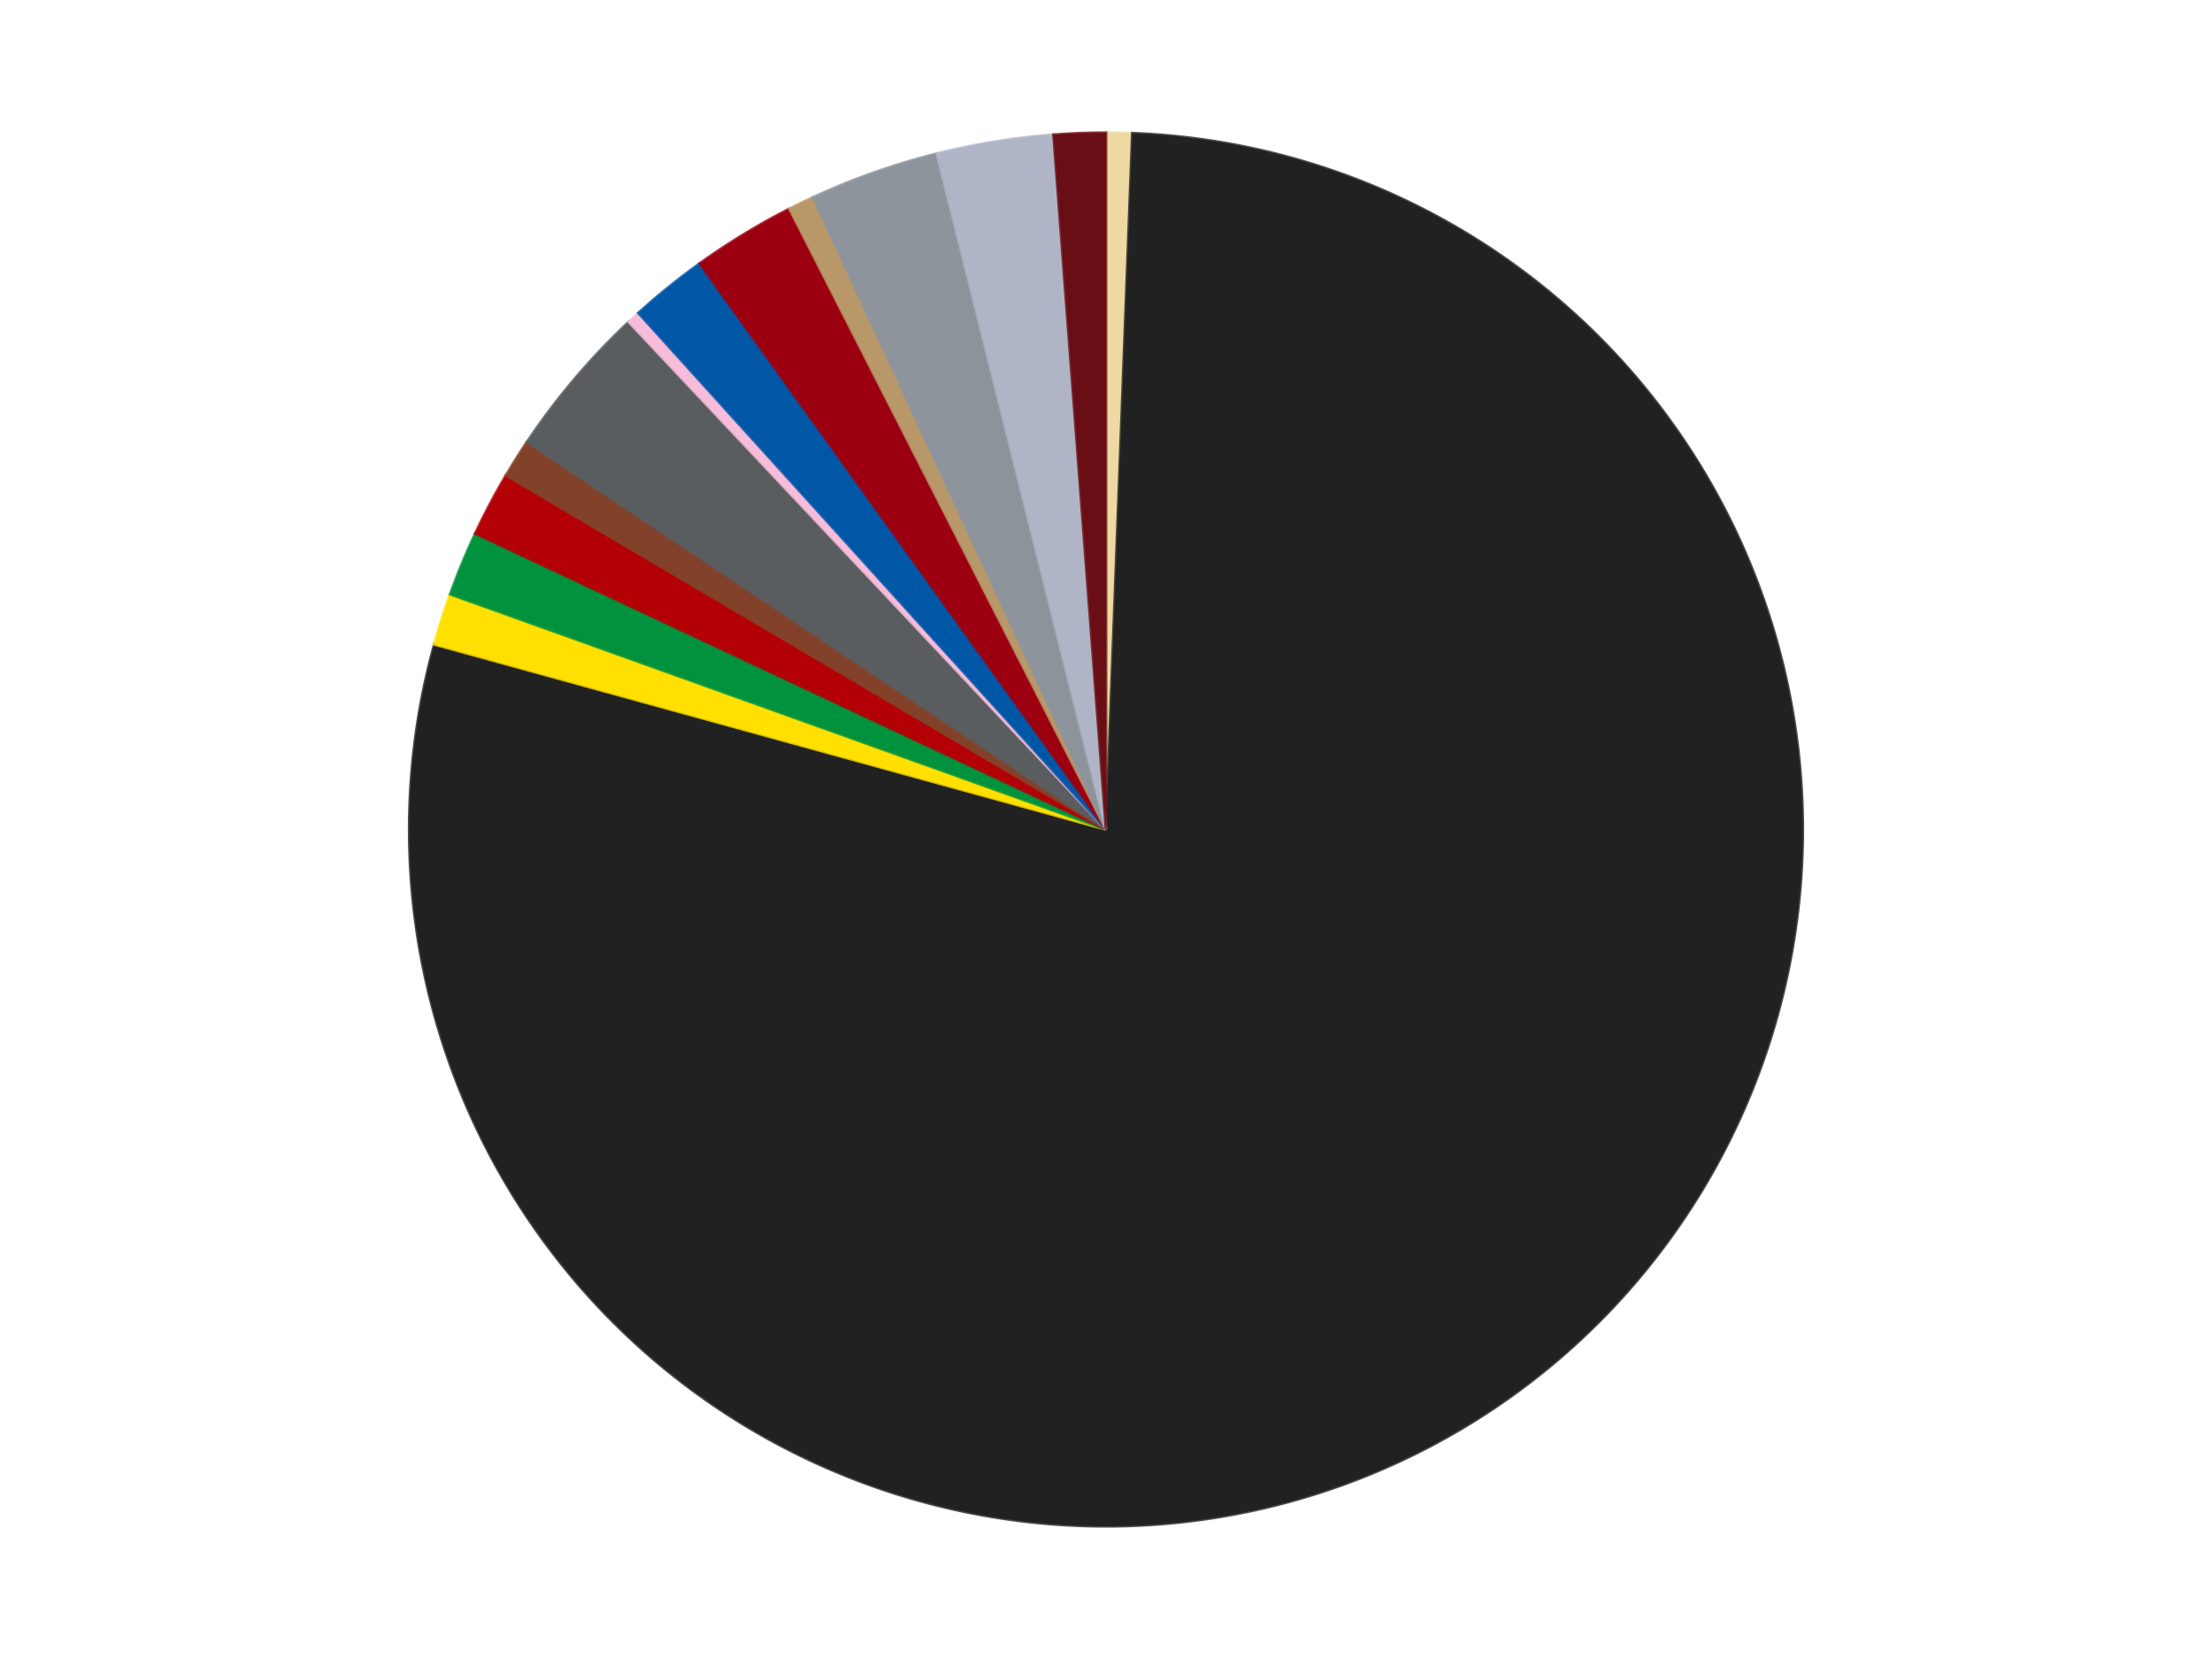 <?xml version='1.0' encoding='utf-8'?>
<svg xmlns="http://www.w3.org/2000/svg" xmlns:xlink="http://www.w3.org/1999/xlink" id="chart-e7e10dae-a90b-4216-a1eb-df3bb6f87c44" class="pygal-chart" viewBox="0 0 800 600"><!--Generated with pygal 3.0.4 (lxml) ©Kozea 2012-2016 on 2024-07-01--><!--http://pygal.org--><!--http://github.com/Kozea/pygal--><defs><style type="text/css">#chart-e7e10dae-a90b-4216-a1eb-df3bb6f87c44{-webkit-user-select:none;-webkit-font-smoothing:antialiased;font-family:Consolas,"Liberation Mono",Menlo,Courier,monospace}#chart-e7e10dae-a90b-4216-a1eb-df3bb6f87c44 .title{font-family:Consolas,"Liberation Mono",Menlo,Courier,monospace;font-size:16px}#chart-e7e10dae-a90b-4216-a1eb-df3bb6f87c44 .legends .legend text{font-family:Consolas,"Liberation Mono",Menlo,Courier,monospace;font-size:14px}#chart-e7e10dae-a90b-4216-a1eb-df3bb6f87c44 .axis text{font-family:Consolas,"Liberation Mono",Menlo,Courier,monospace;font-size:10px}#chart-e7e10dae-a90b-4216-a1eb-df3bb6f87c44 .axis text.major{font-family:Consolas,"Liberation Mono",Menlo,Courier,monospace;font-size:10px}#chart-e7e10dae-a90b-4216-a1eb-df3bb6f87c44 .text-overlay text.value{font-family:Consolas,"Liberation Mono",Menlo,Courier,monospace;font-size:16px}#chart-e7e10dae-a90b-4216-a1eb-df3bb6f87c44 .text-overlay text.label{font-family:Consolas,"Liberation Mono",Menlo,Courier,monospace;font-size:10px}#chart-e7e10dae-a90b-4216-a1eb-df3bb6f87c44 .tooltip{font-family:Consolas,"Liberation Mono",Menlo,Courier,monospace;font-size:14px}#chart-e7e10dae-a90b-4216-a1eb-df3bb6f87c44 text.no_data{font-family:Consolas,"Liberation Mono",Menlo,Courier,monospace;font-size:64px}
#chart-e7e10dae-a90b-4216-a1eb-df3bb6f87c44{background-color:transparent}#chart-e7e10dae-a90b-4216-a1eb-df3bb6f87c44 path,#chart-e7e10dae-a90b-4216-a1eb-df3bb6f87c44 line,#chart-e7e10dae-a90b-4216-a1eb-df3bb6f87c44 rect,#chart-e7e10dae-a90b-4216-a1eb-df3bb6f87c44 circle{-webkit-transition:150ms;-moz-transition:150ms;transition:150ms}#chart-e7e10dae-a90b-4216-a1eb-df3bb6f87c44 .graph &gt; .background{fill:transparent}#chart-e7e10dae-a90b-4216-a1eb-df3bb6f87c44 .plot &gt; .background{fill:transparent}#chart-e7e10dae-a90b-4216-a1eb-df3bb6f87c44 .graph{fill:rgba(0,0,0,.87)}#chart-e7e10dae-a90b-4216-a1eb-df3bb6f87c44 text.no_data{fill:rgba(0,0,0,1)}#chart-e7e10dae-a90b-4216-a1eb-df3bb6f87c44 .title{fill:rgba(0,0,0,1)}#chart-e7e10dae-a90b-4216-a1eb-df3bb6f87c44 .legends .legend text{fill:rgba(0,0,0,.87)}#chart-e7e10dae-a90b-4216-a1eb-df3bb6f87c44 .legends .legend:hover text{fill:rgba(0,0,0,1)}#chart-e7e10dae-a90b-4216-a1eb-df3bb6f87c44 .axis .line{stroke:rgba(0,0,0,1)}#chart-e7e10dae-a90b-4216-a1eb-df3bb6f87c44 .axis .guide.line{stroke:rgba(0,0,0,.54)}#chart-e7e10dae-a90b-4216-a1eb-df3bb6f87c44 .axis .major.line{stroke:rgba(0,0,0,.87)}#chart-e7e10dae-a90b-4216-a1eb-df3bb6f87c44 .axis text.major{fill:rgba(0,0,0,1)}#chart-e7e10dae-a90b-4216-a1eb-df3bb6f87c44 .axis.y .guides:hover .guide.line,#chart-e7e10dae-a90b-4216-a1eb-df3bb6f87c44 .line-graph .axis.x .guides:hover .guide.line,#chart-e7e10dae-a90b-4216-a1eb-df3bb6f87c44 .stackedline-graph .axis.x .guides:hover .guide.line,#chart-e7e10dae-a90b-4216-a1eb-df3bb6f87c44 .xy-graph .axis.x .guides:hover .guide.line{stroke:rgba(0,0,0,1)}#chart-e7e10dae-a90b-4216-a1eb-df3bb6f87c44 .axis .guides:hover text{fill:rgba(0,0,0,1)}#chart-e7e10dae-a90b-4216-a1eb-df3bb6f87c44 .reactive{fill-opacity:1.0;stroke-opacity:.8;stroke-width:1}#chart-e7e10dae-a90b-4216-a1eb-df3bb6f87c44 .ci{stroke:rgba(0,0,0,.87)}#chart-e7e10dae-a90b-4216-a1eb-df3bb6f87c44 .reactive.active,#chart-e7e10dae-a90b-4216-a1eb-df3bb6f87c44 .active .reactive{fill-opacity:0.6;stroke-opacity:.9;stroke-width:4}#chart-e7e10dae-a90b-4216-a1eb-df3bb6f87c44 .ci .reactive.active{stroke-width:1.5}#chart-e7e10dae-a90b-4216-a1eb-df3bb6f87c44 .series text{fill:rgba(0,0,0,1)}#chart-e7e10dae-a90b-4216-a1eb-df3bb6f87c44 .tooltip rect{fill:transparent;stroke:rgba(0,0,0,1);-webkit-transition:opacity 150ms;-moz-transition:opacity 150ms;transition:opacity 150ms}#chart-e7e10dae-a90b-4216-a1eb-df3bb6f87c44 .tooltip .label{fill:rgba(0,0,0,.87)}#chart-e7e10dae-a90b-4216-a1eb-df3bb6f87c44 .tooltip .label{fill:rgba(0,0,0,.87)}#chart-e7e10dae-a90b-4216-a1eb-df3bb6f87c44 .tooltip .legend{font-size:.8em;fill:rgba(0,0,0,.54)}#chart-e7e10dae-a90b-4216-a1eb-df3bb6f87c44 .tooltip .x_label{font-size:.6em;fill:rgba(0,0,0,1)}#chart-e7e10dae-a90b-4216-a1eb-df3bb6f87c44 .tooltip .xlink{font-size:.5em;text-decoration:underline}#chart-e7e10dae-a90b-4216-a1eb-df3bb6f87c44 .tooltip .value{font-size:1.5em}#chart-e7e10dae-a90b-4216-a1eb-df3bb6f87c44 .bound{font-size:.5em}#chart-e7e10dae-a90b-4216-a1eb-df3bb6f87c44 .max-value{font-size:.75em;fill:rgba(0,0,0,.54)}#chart-e7e10dae-a90b-4216-a1eb-df3bb6f87c44 .map-element{fill:transparent;stroke:rgba(0,0,0,.54) !important}#chart-e7e10dae-a90b-4216-a1eb-df3bb6f87c44 .map-element .reactive{fill-opacity:inherit;stroke-opacity:inherit}#chart-e7e10dae-a90b-4216-a1eb-df3bb6f87c44 .color-0,#chart-e7e10dae-a90b-4216-a1eb-df3bb6f87c44 .color-0 a:visited{stroke:#F44336;fill:#F44336}#chart-e7e10dae-a90b-4216-a1eb-df3bb6f87c44 .color-1,#chart-e7e10dae-a90b-4216-a1eb-df3bb6f87c44 .color-1 a:visited{stroke:#3F51B5;fill:#3F51B5}#chart-e7e10dae-a90b-4216-a1eb-df3bb6f87c44 .color-2,#chart-e7e10dae-a90b-4216-a1eb-df3bb6f87c44 .color-2 a:visited{stroke:#009688;fill:#009688}#chart-e7e10dae-a90b-4216-a1eb-df3bb6f87c44 .color-3,#chart-e7e10dae-a90b-4216-a1eb-df3bb6f87c44 .color-3 a:visited{stroke:#FFC107;fill:#FFC107}#chart-e7e10dae-a90b-4216-a1eb-df3bb6f87c44 .color-4,#chart-e7e10dae-a90b-4216-a1eb-df3bb6f87c44 .color-4 a:visited{stroke:#FF5722;fill:#FF5722}#chart-e7e10dae-a90b-4216-a1eb-df3bb6f87c44 .color-5,#chart-e7e10dae-a90b-4216-a1eb-df3bb6f87c44 .color-5 a:visited{stroke:#9C27B0;fill:#9C27B0}#chart-e7e10dae-a90b-4216-a1eb-df3bb6f87c44 .color-6,#chart-e7e10dae-a90b-4216-a1eb-df3bb6f87c44 .color-6 a:visited{stroke:#03A9F4;fill:#03A9F4}#chart-e7e10dae-a90b-4216-a1eb-df3bb6f87c44 .color-7,#chart-e7e10dae-a90b-4216-a1eb-df3bb6f87c44 .color-7 a:visited{stroke:#8BC34A;fill:#8BC34A}#chart-e7e10dae-a90b-4216-a1eb-df3bb6f87c44 .color-8,#chart-e7e10dae-a90b-4216-a1eb-df3bb6f87c44 .color-8 a:visited{stroke:#FF9800;fill:#FF9800}#chart-e7e10dae-a90b-4216-a1eb-df3bb6f87c44 .color-9,#chart-e7e10dae-a90b-4216-a1eb-df3bb6f87c44 .color-9 a:visited{stroke:#E91E63;fill:#E91E63}#chart-e7e10dae-a90b-4216-a1eb-df3bb6f87c44 .color-10,#chart-e7e10dae-a90b-4216-a1eb-df3bb6f87c44 .color-10 a:visited{stroke:#2196F3;fill:#2196F3}#chart-e7e10dae-a90b-4216-a1eb-df3bb6f87c44 .color-11,#chart-e7e10dae-a90b-4216-a1eb-df3bb6f87c44 .color-11 a:visited{stroke:#4CAF50;fill:#4CAF50}#chart-e7e10dae-a90b-4216-a1eb-df3bb6f87c44 .color-12,#chart-e7e10dae-a90b-4216-a1eb-df3bb6f87c44 .color-12 a:visited{stroke:#FFEB3B;fill:#FFEB3B}#chart-e7e10dae-a90b-4216-a1eb-df3bb6f87c44 .color-13,#chart-e7e10dae-a90b-4216-a1eb-df3bb6f87c44 .color-13 a:visited{stroke:#673AB7;fill:#673AB7}#chart-e7e10dae-a90b-4216-a1eb-df3bb6f87c44 .text-overlay .color-0 text{fill:black}#chart-e7e10dae-a90b-4216-a1eb-df3bb6f87c44 .text-overlay .color-1 text{fill:black}#chart-e7e10dae-a90b-4216-a1eb-df3bb6f87c44 .text-overlay .color-2 text{fill:black}#chart-e7e10dae-a90b-4216-a1eb-df3bb6f87c44 .text-overlay .color-3 text{fill:black}#chart-e7e10dae-a90b-4216-a1eb-df3bb6f87c44 .text-overlay .color-4 text{fill:black}#chart-e7e10dae-a90b-4216-a1eb-df3bb6f87c44 .text-overlay .color-5 text{fill:black}#chart-e7e10dae-a90b-4216-a1eb-df3bb6f87c44 .text-overlay .color-6 text{fill:black}#chart-e7e10dae-a90b-4216-a1eb-df3bb6f87c44 .text-overlay .color-7 text{fill:black}#chart-e7e10dae-a90b-4216-a1eb-df3bb6f87c44 .text-overlay .color-8 text{fill:black}#chart-e7e10dae-a90b-4216-a1eb-df3bb6f87c44 .text-overlay .color-9 text{fill:black}#chart-e7e10dae-a90b-4216-a1eb-df3bb6f87c44 .text-overlay .color-10 text{fill:black}#chart-e7e10dae-a90b-4216-a1eb-df3bb6f87c44 .text-overlay .color-11 text{fill:black}#chart-e7e10dae-a90b-4216-a1eb-df3bb6f87c44 .text-overlay .color-12 text{fill:black}#chart-e7e10dae-a90b-4216-a1eb-df3bb6f87c44 .text-overlay .color-13 text{fill:black}
#chart-e7e10dae-a90b-4216-a1eb-df3bb6f87c44 text.no_data{text-anchor:middle}#chart-e7e10dae-a90b-4216-a1eb-df3bb6f87c44 .guide.line{fill:none}#chart-e7e10dae-a90b-4216-a1eb-df3bb6f87c44 .centered{text-anchor:middle}#chart-e7e10dae-a90b-4216-a1eb-df3bb6f87c44 .title{text-anchor:middle}#chart-e7e10dae-a90b-4216-a1eb-df3bb6f87c44 .legends .legend text{fill-opacity:1}#chart-e7e10dae-a90b-4216-a1eb-df3bb6f87c44 .axis.x text{text-anchor:middle}#chart-e7e10dae-a90b-4216-a1eb-df3bb6f87c44 .axis.x:not(.web) text[transform]{text-anchor:start}#chart-e7e10dae-a90b-4216-a1eb-df3bb6f87c44 .axis.x:not(.web) text[transform].backwards{text-anchor:end}#chart-e7e10dae-a90b-4216-a1eb-df3bb6f87c44 .axis.y text{text-anchor:end}#chart-e7e10dae-a90b-4216-a1eb-df3bb6f87c44 .axis.y text[transform].backwards{text-anchor:start}#chart-e7e10dae-a90b-4216-a1eb-df3bb6f87c44 .axis.y2 text{text-anchor:start}#chart-e7e10dae-a90b-4216-a1eb-df3bb6f87c44 .axis.y2 text[transform].backwards{text-anchor:end}#chart-e7e10dae-a90b-4216-a1eb-df3bb6f87c44 .axis .guide.line{stroke-dasharray:4,4;stroke:black}#chart-e7e10dae-a90b-4216-a1eb-df3bb6f87c44 .axis .major.guide.line{stroke-dasharray:6,6;stroke:black}#chart-e7e10dae-a90b-4216-a1eb-df3bb6f87c44 .horizontal .axis.y .guide.line,#chart-e7e10dae-a90b-4216-a1eb-df3bb6f87c44 .horizontal .axis.y2 .guide.line,#chart-e7e10dae-a90b-4216-a1eb-df3bb6f87c44 .vertical .axis.x .guide.line{opacity:0}#chart-e7e10dae-a90b-4216-a1eb-df3bb6f87c44 .horizontal .axis.always_show .guide.line,#chart-e7e10dae-a90b-4216-a1eb-df3bb6f87c44 .vertical .axis.always_show .guide.line{opacity:1 !important}#chart-e7e10dae-a90b-4216-a1eb-df3bb6f87c44 .axis.y .guides:hover .guide.line,#chart-e7e10dae-a90b-4216-a1eb-df3bb6f87c44 .axis.y2 .guides:hover .guide.line,#chart-e7e10dae-a90b-4216-a1eb-df3bb6f87c44 .axis.x .guides:hover .guide.line{opacity:1}#chart-e7e10dae-a90b-4216-a1eb-df3bb6f87c44 .axis .guides:hover text{opacity:1}#chart-e7e10dae-a90b-4216-a1eb-df3bb6f87c44 .nofill{fill:none}#chart-e7e10dae-a90b-4216-a1eb-df3bb6f87c44 .subtle-fill{fill-opacity:.2}#chart-e7e10dae-a90b-4216-a1eb-df3bb6f87c44 .dot{stroke-width:1px;fill-opacity:1;stroke-opacity:1}#chart-e7e10dae-a90b-4216-a1eb-df3bb6f87c44 .dot.active{stroke-width:5px}#chart-e7e10dae-a90b-4216-a1eb-df3bb6f87c44 .dot.negative{fill:transparent}#chart-e7e10dae-a90b-4216-a1eb-df3bb6f87c44 text,#chart-e7e10dae-a90b-4216-a1eb-df3bb6f87c44 tspan{stroke:none !important}#chart-e7e10dae-a90b-4216-a1eb-df3bb6f87c44 .series text.active{opacity:1}#chart-e7e10dae-a90b-4216-a1eb-df3bb6f87c44 .tooltip rect{fill-opacity:.95;stroke-width:.5}#chart-e7e10dae-a90b-4216-a1eb-df3bb6f87c44 .tooltip text{fill-opacity:1}#chart-e7e10dae-a90b-4216-a1eb-df3bb6f87c44 .showable{visibility:hidden}#chart-e7e10dae-a90b-4216-a1eb-df3bb6f87c44 .showable.shown{visibility:visible}#chart-e7e10dae-a90b-4216-a1eb-df3bb6f87c44 .gauge-background{fill:rgba(229,229,229,1);stroke:none}#chart-e7e10dae-a90b-4216-a1eb-df3bb6f87c44 .bg-lines{stroke:transparent;stroke-width:2px}</style><script type="text/javascript">window.pygal = window.pygal || {};window.pygal.config = window.pygal.config || {};window.pygal.config['e7e10dae-a90b-4216-a1eb-df3bb6f87c44'] = {"allow_interruptions": false, "box_mode": "extremes", "classes": ["pygal-chart"], "css": ["file://style.css", "file://graph.css"], "defs": [], "disable_xml_declaration": false, "dots_size": 2.5, "dynamic_print_values": false, "explicit_size": false, "fill": false, "force_uri_protocol": "https", "formatter": null, "half_pie": false, "height": 600, "include_x_axis": false, "inner_radius": 0, "interpolate": null, "interpolation_parameters": {}, "interpolation_precision": 250, "inverse_y_axis": false, "js": ["//kozea.github.io/pygal.js/2.0.x/pygal-tooltips.min.js"], "legend_at_bottom": false, "legend_at_bottom_columns": null, "legend_box_size": 12, "logarithmic": false, "margin": 20, "margin_bottom": null, "margin_left": null, "margin_right": null, "margin_top": null, "max_scale": 16, "min_scale": 4, "missing_value_fill_truncation": "x", "no_data_text": "No data", "no_prefix": false, "order_min": null, "pretty_print": false, "print_labels": false, "print_values": false, "print_values_position": "center", "print_zeroes": true, "range": null, "rounded_bars": null, "secondary_range": null, "show_dots": true, "show_legend": false, "show_minor_x_labels": true, "show_minor_y_labels": true, "show_only_major_dots": false, "show_x_guides": false, "show_x_labels": true, "show_y_guides": true, "show_y_labels": true, "spacing": 10, "stack_from_top": false, "strict": false, "stroke": true, "stroke_style": null, "style": {"background": "transparent", "ci_colors": [], "colors": ["#F44336", "#3F51B5", "#009688", "#FFC107", "#FF5722", "#9C27B0", "#03A9F4", "#8BC34A", "#FF9800", "#E91E63", "#2196F3", "#4CAF50", "#FFEB3B", "#673AB7", "#00BCD4", "#CDDC39", "#9E9E9E", "#607D8B"], "dot_opacity": "1", "font_family": "Consolas, \"Liberation Mono\", Menlo, Courier, monospace", "foreground": "rgba(0, 0, 0, .87)", "foreground_strong": "rgba(0, 0, 0, 1)", "foreground_subtle": "rgba(0, 0, 0, .54)", "guide_stroke_color": "black", "guide_stroke_dasharray": "4,4", "label_font_family": "Consolas, \"Liberation Mono\", Menlo, Courier, monospace", "label_font_size": 10, "legend_font_family": "Consolas, \"Liberation Mono\", Menlo, Courier, monospace", "legend_font_size": 14, "major_guide_stroke_color": "black", "major_guide_stroke_dasharray": "6,6", "major_label_font_family": "Consolas, \"Liberation Mono\", Menlo, Courier, monospace", "major_label_font_size": 10, "no_data_font_family": "Consolas, \"Liberation Mono\", Menlo, Courier, monospace", "no_data_font_size": 64, "opacity": "1.0", "opacity_hover": "0.6", "plot_background": "transparent", "stroke_opacity": ".8", "stroke_opacity_hover": ".9", "stroke_width": "1", "stroke_width_hover": "4", "title_font_family": "Consolas, \"Liberation Mono\", Menlo, Courier, monospace", "title_font_size": 16, "tooltip_font_family": "Consolas, \"Liberation Mono\", Menlo, Courier, monospace", "tooltip_font_size": 14, "transition": "150ms", "value_background": "rgba(229, 229, 229, 1)", "value_colors": [], "value_font_family": "Consolas, \"Liberation Mono\", Menlo, Courier, monospace", "value_font_size": 16, "value_label_font_family": "Consolas, \"Liberation Mono\", Menlo, Courier, monospace", "value_label_font_size": 10}, "title": null, "tooltip_border_radius": 0, "tooltip_fancy_mode": true, "truncate_label": null, "truncate_legend": null, "width": 800, "x_label_rotation": 0, "x_labels": null, "x_labels_major": null, "x_labels_major_count": null, "x_labels_major_every": null, "x_title": null, "xrange": null, "y_label_rotation": 0, "y_labels": null, "y_labels_major": null, "y_labels_major_count": null, "y_labels_major_every": null, "y_title": null, "zero": 0, "legends": ["Tan", "Black", "Yellow", "Green", "Red", "Reddish Brown", "Dark Bluish Gray", "Bright Pink", "Blue", "Trans-Red", "Dark Tan", "Flat Silver", "Light Bluish Gray", "Dark Red"]}</script><script type="text/javascript" xlink:href="https://kozea.github.io/pygal.js/2.0.x/pygal-tooltips.min.js"/></defs><title>Pygal</title><g class="graph pie-graph vertical"><rect x="0" y="0" width="800" height="600" class="background"/><g transform="translate(20, 20)" class="plot"><rect x="0" y="0" width="760" height="560" class="background"/><g class="series serie-0 color-0"><g class="slices"><g class="slice" style="fill: #EED9A4; stroke: #EED9A4"><path d="M380 28 A252 252 0 0 1 389.507 28.179 L380 280 A0 0 0 0 0 380 280 z" class="slice reactive tooltip-trigger"/><desc class="value">2</desc><desc class="x centered">382.37728040284287</desc><desc class="y centered">154.02242843312837</desc></g></g></g><g class="series serie-1 color-1"><g class="slices"><g class="slice" style="fill: #212121; stroke: #212121"><path d="M389.507 28.179 A252 252 0 1 1 137.054 213.057 L380 280 A0 0 0 1 0 380 280 z" class="slice reactive tooltip-trigger"/><desc class="value">262</desc><desc class="x centered">454.4450884107507</desc><desc class="y centered">381.6559334791408</desc></g></g></g><g class="series serie-2 color-2"><g class="slices"><g class="slice" style="fill: #FFE001; stroke: #FFE001"><path d="M137.054 213.057 A252 252 0 0 1 142.794 194.929 L380 280 A0 0 0 0 0 380 280 z" class="slice reactive tooltip-trigger"/><desc class="value">4</desc><desc class="x centered">259.87642928044386</desc><desc class="y centered">241.96938394419834</desc></g></g></g><g class="series serie-3 color-3"><g class="slices"><g class="slice" style="fill: #00923D; stroke: #00923D"><path d="M142.794 194.929 A252 252 0 0 1 151.862 172.962 L380 280 A0 0 0 0 0 380 280 z" class="slice reactive tooltip-trigger"/><desc class="value">5</desc><desc class="x centered">263.53439737325914</desc><desc class="y centered">231.91919920810295</desc></g></g></g><g class="series serie-4 color-4"><g class="slices"><g class="slice" style="fill: #B30006; stroke: #B30006"><path d="M151.862 172.962 A252 252 0 0 1 162.96 151.947 L380 280 A0 0 0 0 0 380 280 z" class="slice reactive tooltip-trigger"/><desc class="value">5</desc><desc class="x centered">268.581629340894</desc><desc class="y centered">221.16169037378742</desc></g></g></g><g class="series serie-5 color-5"><g class="slices"><g class="slice" style="fill: #82422A; stroke: #82422A"><path d="M162.96 151.947 A252 252 0 0 1 170.552 139.873 L380 280 A0 0 0 0 0 380 280 z" class="slice reactive tooltip-trigger"/><desc class="value">3</desc><desc class="x centered">273.3353438184123</desc><desc class="y centered">212.9280153740499</desc></g></g></g><g class="series serie-6 color-6"><g class="slices"><g class="slice" style="fill: #595D60; stroke: #595D60"><path d="M170.552 139.873 A252 252 0 0 1 207.356 96.43 L380 280 A0 0 0 0 0 380 280 z" class="slice reactive tooltip-trigger"/><desc class="value">12</desc><desc class="x centered">283.86151686918754</desc><desc class="y centered">198.55436131193716</desc></g></g></g><g class="series serie-7 color-7"><g class="slices"><g class="slice" style="fill: #F7BCDA; stroke: #F7BCDA"><path d="M207.356 96.43 A252 252 0 0 1 210.85 93.205 L380 280 A0 0 0 0 0 380 280 z" class="slice reactive tooltip-trigger"/><desc class="value">1</desc><desc class="x centered">294.54751368735185</desc><desc class="y centered">187.40479179251938</desc></g></g></g><g class="series serie-8 color-8"><g class="slices"><g class="slice" style="fill: #0057A6; stroke: #0057A6"><path d="M210.85 93.205 A252 252 0 0 1 233.035 75.293 L380 280 A0 0 0 0 0 380 280 z" class="slice reactive tooltip-trigger"/><desc class="value">6</desc><desc class="x centered">300.844280340749</desc><desc class="y centered">181.9674949558767</desc></g></g></g><g class="series serie-9 color-9"><g class="slices"><g class="slice" style="fill: #9C0010; stroke: #9C0010"><path d="M233.035 75.293 A252 252 0 0 1 265.488 55.52 L380 280 A0 0 0 0 0 380 280 z" class="slice reactive tooltip-trigger"/><desc class="value">8</desc><desc class="x centered">314.4441262903209</desc><desc class="y centered">172.39689864060327</desc></g></g></g><g class="series serie-10 color-10"><g class="slices"><g class="slice" style="fill: #B89869; stroke: #B89869"><path d="M265.488 55.52 A252 252 0 0 1 274.039 51.36 L380 280 A0 0 0 0 0 380 280 z" class="slice reactive tooltip-trigger"/><desc class="value">2</desc><desc class="x centered">324.87210068243</desc><desc class="y centered">166.6998909231246</desc></g></g></g><g class="series serie-11 color-11"><g class="slices"><g class="slice" style="fill: #8D949C; stroke: #8D949C"><path d="M274.039 51.36 A252 252 0 0 1 318.805 35.543 L380 280 A0 0 0 0 0 380 280 z" class="slice reactive tooltip-trigger"/><desc class="value">10</desc><desc class="x centered">338.02438586250065</desc><desc class="y centered">161.19744187190344</desc></g></g></g><g class="series serie-12 color-12"><g class="slices"><g class="slice" style="fill: #AFB5C7; stroke: #AFB5C7"><path d="M318.805 35.543 A252 252 0 0 1 360.999 28.717 L380 280 A0 0 0 0 0 380 280 z" class="slice reactive tooltip-trigger"/><desc class="value">9</desc><desc class="x centered">359.87843909876864</desc><desc class="y centered">155.61703176520493</desc></g></g></g><g class="series serie-13 color-13"><g class="slices"><g class="slice" style="fill: #6A0E15; stroke: #6A0E15"><path d="M360.999 28.717 A252 252 0 0 1 380 28 L380 280 A0 0 0 0 0 380 280 z" class="slice reactive tooltip-trigger"/><desc class="value">4</desc><desc class="x centered">375.2462855224815</desc><desc class="y centered">154.08970574783717</desc></g></g></g></g><g class="titles"/><g transform="translate(20, 20)" class="plot overlay"><g class="series serie-0 color-0"/><g class="series serie-1 color-1"/><g class="series serie-2 color-2"/><g class="series serie-3 color-3"/><g class="series serie-4 color-4"/><g class="series serie-5 color-5"/><g class="series serie-6 color-6"/><g class="series serie-7 color-7"/><g class="series serie-8 color-8"/><g class="series serie-9 color-9"/><g class="series serie-10 color-10"/><g class="series serie-11 color-11"/><g class="series serie-12 color-12"/><g class="series serie-13 color-13"/></g><g transform="translate(20, 20)" class="plot text-overlay"><g class="series serie-0 color-0"/><g class="series serie-1 color-1"/><g class="series serie-2 color-2"/><g class="series serie-3 color-3"/><g class="series serie-4 color-4"/><g class="series serie-5 color-5"/><g class="series serie-6 color-6"/><g class="series serie-7 color-7"/><g class="series serie-8 color-8"/><g class="series serie-9 color-9"/><g class="series serie-10 color-10"/><g class="series serie-11 color-11"/><g class="series serie-12 color-12"/><g class="series serie-13 color-13"/></g><g transform="translate(20, 20)" class="plot tooltip-overlay"><g transform="translate(0 0)" style="opacity: 0" class="tooltip"><rect rx="0" ry="0" width="0" height="0" class="tooltip-box"/><g class="text"/></g></g></g></svg>